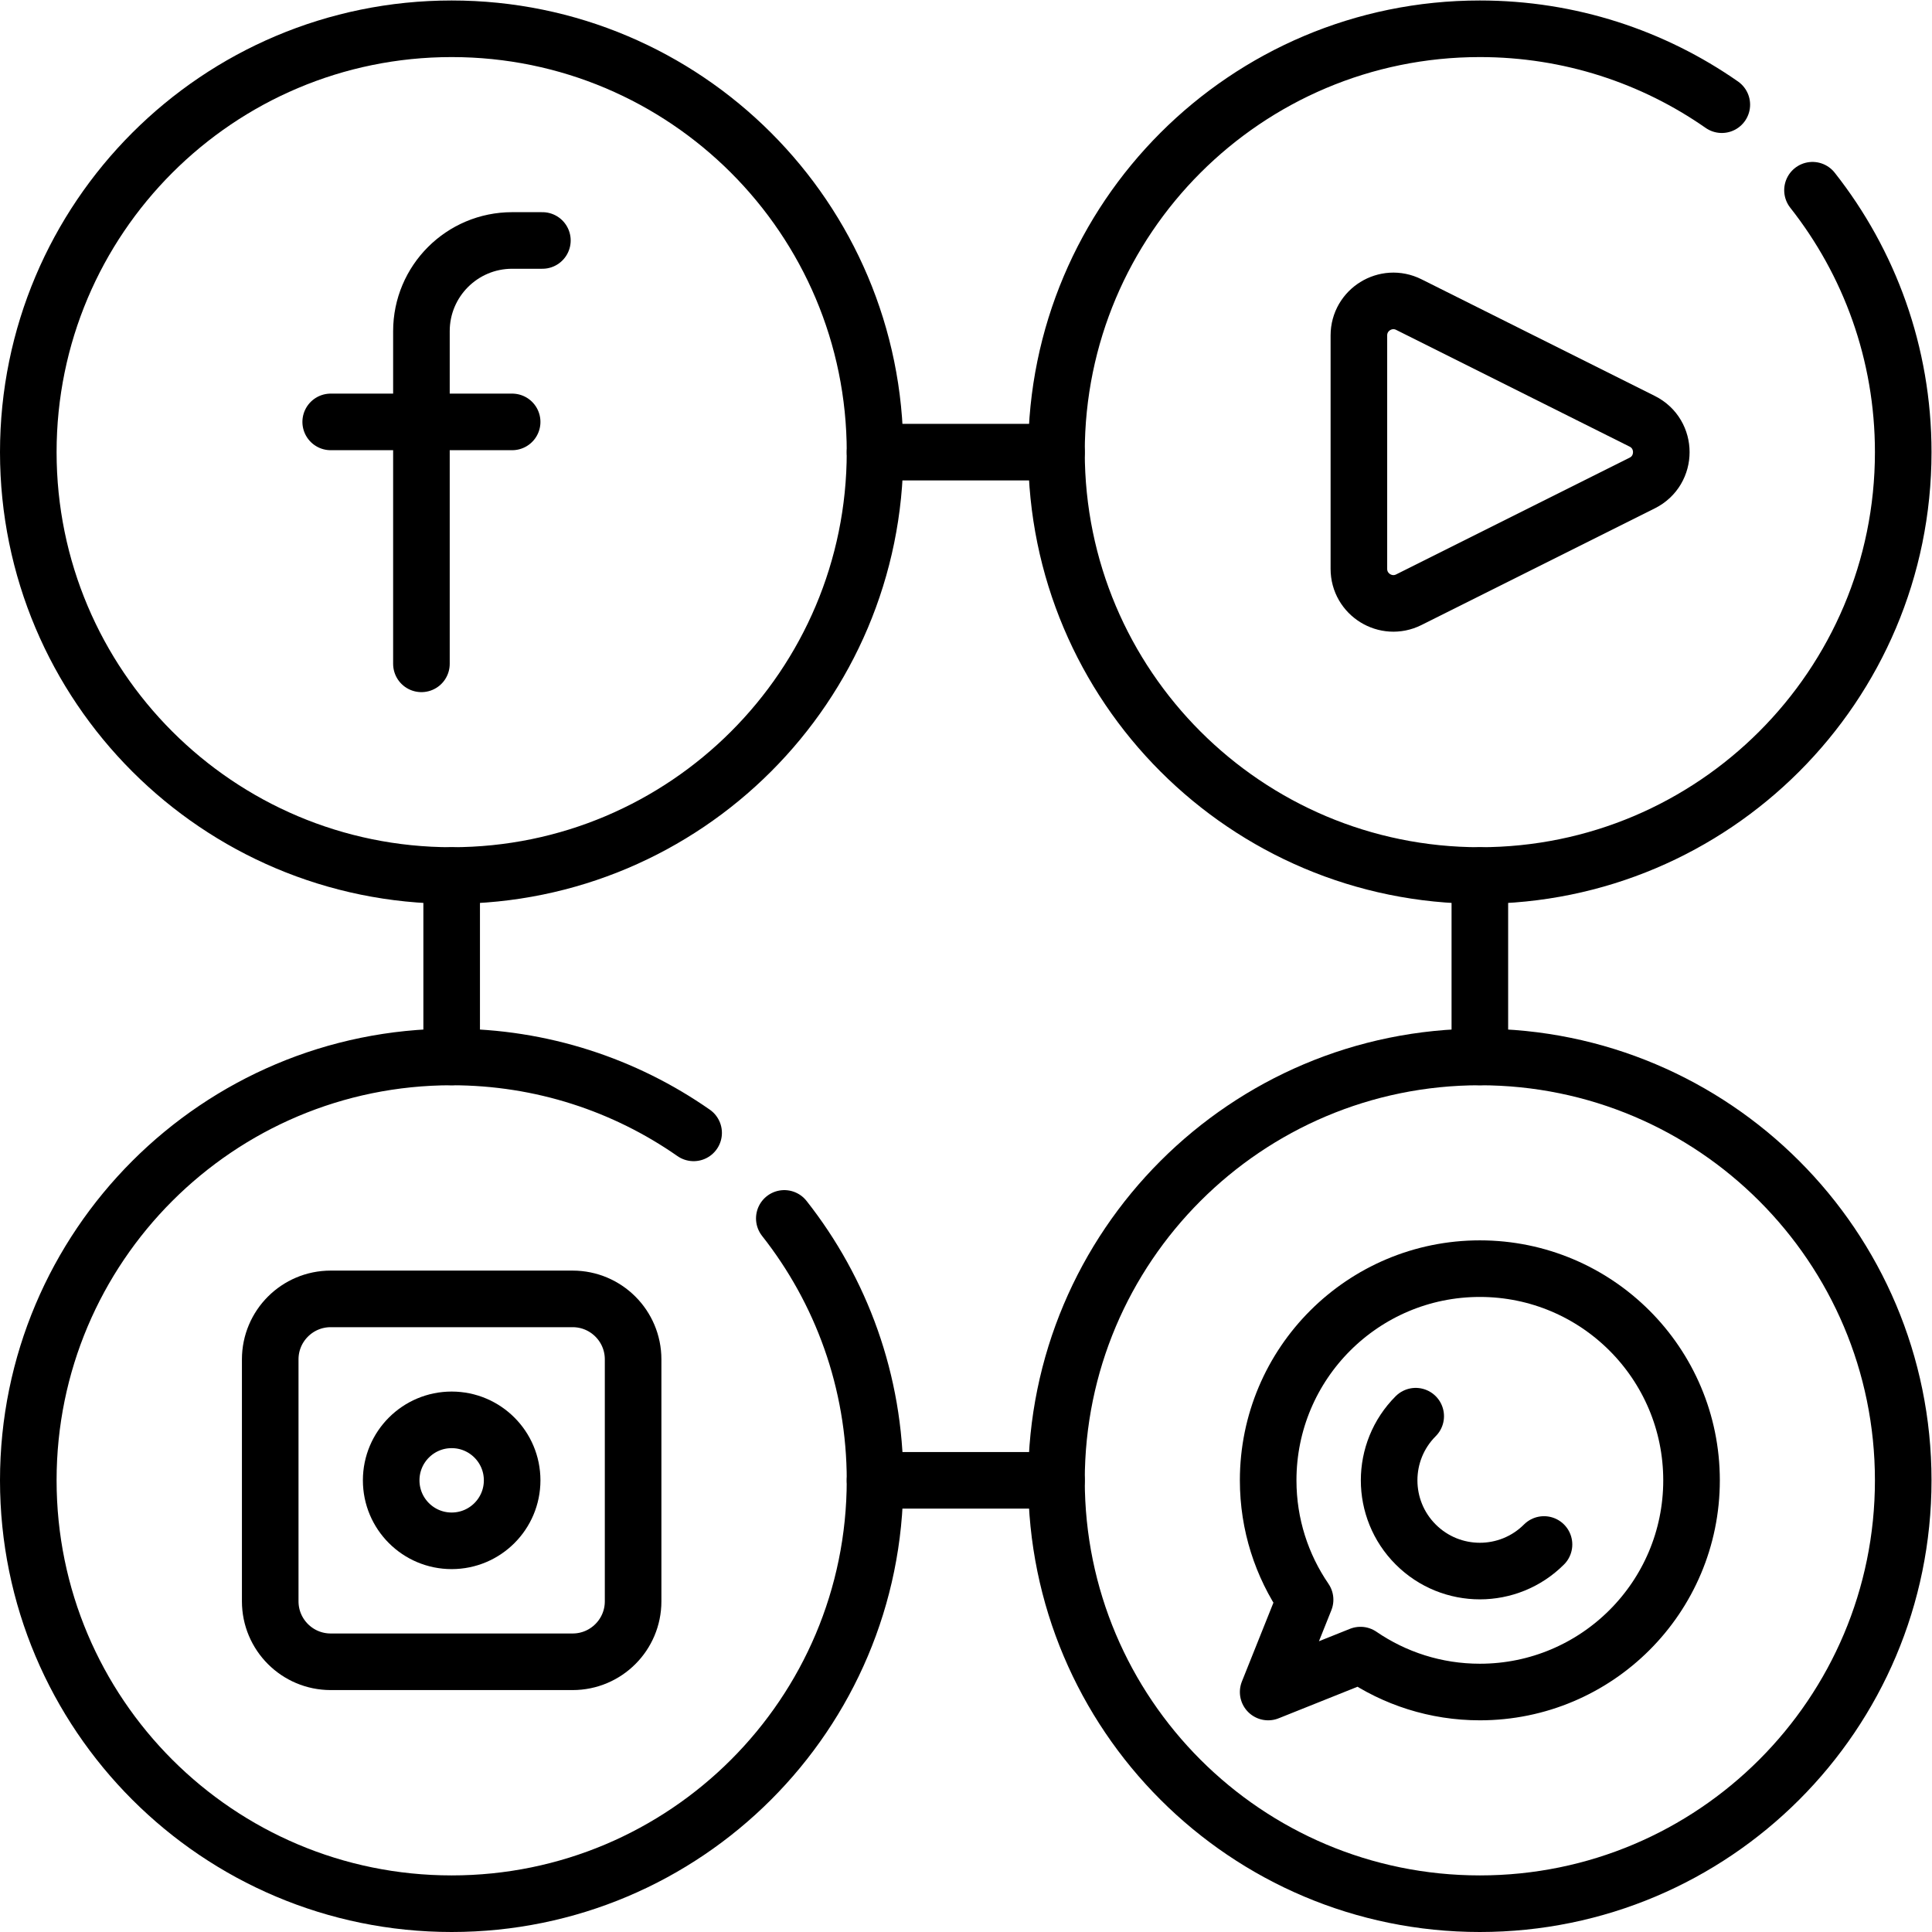 <?xml version="1.0" encoding="UTF-8" standalone="no"?>
<!-- Created with Inkscape (http://www.inkscape.org/) -->

<svg
   version="1.1"
   id="svg1209"
   xml:space="preserve"
   width="682.667"
   height="682.667"
   viewBox="0 0 682.667 682.667"
   xmlns="http://www.w3.org/2000/svg"
   xmlns:svg="http://www.w3.org/2000/svg"><defs
     id="defs1213"><clipPath
       clipPathUnits="userSpaceOnUse"
       id="clipPath1223"><path
         d="M 0,512 H 512 V 0 H 0 Z"
         id="path1221" /></clipPath></defs><g
     id="g1215"
     transform="matrix(1.333,0,0,-1.333,0,682.667)"><g
       id="g1217"><g
         id="g1219"
         clip-path="url(#clipPath1223)"><g
           id="g1225"
           transform="translate(231.952,392.274)"><path
             d="m 0,0 c 0,-61.981 -50.245,-112.226 -112.226,-112.226 -61.981,0 -112.226,50.245 -112.226,112.226 0,61.98 50.245,112.226 112.226,112.226 C -50.245,112.226 0,61.98 0,0 Z"
             style="fill:none;stroke:#000000;stroke-width:15;stroke-linecap:round;stroke-linejoin:round;stroke-miterlimit:10;stroke-dasharray:none;stroke-opacity:1"
             id="path1227" /></g><g
           id="g1229"
           transform="translate(111.71,336.161)"><path
             d="m 0,0 v 88.178 c 0,13.281 10.767,24.048 24.049,24.048 h 8.016"
             style="fill:none;stroke:#000000;stroke-width:15;stroke-linecap:round;stroke-linejoin:round;stroke-miterlimit:10;stroke-dasharray:none;stroke-opacity:1"
             id="path1231" /></g><g
           id="g1233"
           transform="translate(87.661,400.291)"><path
             d="M 0,0 H 48.097"
             style="fill:none;stroke:#000000;stroke-width:15;stroke-linecap:round;stroke-linejoin:round;stroke-miterlimit:10;stroke-dasharray:none;stroke-opacity:1"
             id="path1235" /></g><g
           id="g1237"
           transform="translate(480.45,461.705)"><path
             d="m 0,0 c 15.062,-19.102 24.05,-43.217 24.05,-69.431 0,-61.981 -50.245,-112.226 -112.226,-112.226 -61.981,0 -112.226,50.245 -112.226,112.226 0,61.981 50.245,112.226 112.226,112.226 23.848,0 45.959,-7.439 64.138,-20.122"
             style="fill:none;stroke:#000000;stroke-width:15;stroke-linecap:round;stroke-linejoin:round;stroke-miterlimit:10;stroke-dasharray:none;stroke-opacity:1"
             id="path1239" /></g><g
           id="g1241"
           transform="translate(207.902,189.157)"><path
             d="m 0,0 c 15.062,-19.102 24.05,-43.217 24.05,-69.431 0,-61.981 -50.245,-112.226 -112.226,-112.226 -61.981,0 -112.226,50.245 -112.226,112.226 0,61.981 50.245,112.226 112.226,112.226 23.848,0 45.959,-7.439 64.138,-20.122"
             style="fill:none;stroke:#000000;stroke-width:15;stroke-linecap:round;stroke-linejoin:round;stroke-miterlimit:10;stroke-dasharray:none;stroke-opacity:1"
             id="path1243" /></g><g
           id="g1245"
           transform="translate(504.5,119.726)"><path
             d="m 0,0 c 0,-61.98 -50.245,-112.226 -112.226,-112.226 -61.981,0 -112.226,50.246 -112.226,112.226 0,61.981 50.245,112.226 112.226,112.226 C -50.245,112.226 0,61.981 0,0 Z"
             style="fill:none;stroke:#000000;stroke-width:15;stroke-linecap:round;stroke-linejoin:round;stroke-miterlimit:10;stroke-dasharray:none;stroke-opacity:1"
             id="path1247" /></g><g
           id="g1249"
           transform="translate(435.315,384.093)"><path
             d="m 0,0 -61.868,-30.934 c -6.082,-3.041 -13.237,1.381 -13.237,8.181 v 61.868 c 0,6.8 7.155,11.222 13.237,8.181 L 0,16.362 C 6.741,12.991 6.741,3.371 0,0 Z"
             style="fill:none;stroke:#000000;stroke-width:15;stroke-linecap:round;stroke-linejoin:round;stroke-miterlimit:10;stroke-dasharray:none;stroke-opacity:1"
             id="path1251" /></g><g
           id="g1253"
           transform="translate(151.791,71.629)"><path
             d="m 0,0 h -64.129 c -8.854,0 -16.033,7.178 -16.033,16.032 v 64.13 c 0,8.854 7.179,16.032 16.033,16.032 H 0 c 8.854,0 16.032,-7.178 16.032,-16.032 V 16.032 C 16.032,7.178 8.854,0 0,0 Z"
             style="fill:none;stroke:#000000;stroke-width:15;stroke-linecap:round;stroke-linejoin:round;stroke-miterlimit:10;stroke-dasharray:none;stroke-opacity:1"
             id="path1255" /></g><g
           id="g1257"
           transform="translate(135.758,119.726)"><path
             d="m 0,0 c 0,-8.854 -7.178,-16.032 -16.033,-16.032 -8.854,0 -16.032,7.178 -16.032,16.032 0,8.854 7.178,16.033 16.032,16.033 C -7.178,16.033 0,8.854 0,0 Z"
             style="fill:none;stroke:#000000;stroke-width:15;stroke-linecap:round;stroke-linejoin:round;stroke-miterlimit:10;stroke-dasharray:none;stroke-opacity:1"
             id="path1259" /></g><g
           id="g1261"
           transform="translate(392.274,175.839)"><path
             d="m 0,0 c -30.99,0 -56.113,-25.123 -56.113,-56.113 0,-11.743 3.619,-22.635 9.787,-31.646 l -9.787,-24.467 24.467,9.787 c 9.011,-6.167 19.902,-9.787 31.646,-9.787 30.99,0 56.113,25.123 56.113,56.113 C 56.113,-25.123 30.99,0 0,0 Z"
             style="fill:none;stroke:#000000;stroke-width:15;stroke-linecap:round;stroke-linejoin:round;stroke-miterlimit:10;stroke-dasharray:none;stroke-opacity:1"
             id="path1263" /></g><g
           id="g1265"
           transform="translate(409.279,102.721)"><path
             d="m 0,0 c -9.391,-9.392 -24.618,-9.392 -34.009,0 -9.392,9.391 -9.392,24.618 0,34.009"
             style="fill:none;stroke:#000000;stroke-width:15;stroke-linecap:round;stroke-linejoin:round;stroke-miterlimit:10;stroke-dasharray:none;stroke-opacity:1"
             id="path1267" /></g><g
           id="g1269"
           transform="translate(119.726,231.952)"><path
             d="M 0,0 V 48.097"
             style="fill:none;stroke:#000000;stroke-width:15;stroke-linecap:round;stroke-linejoin:round;stroke-miterlimit:10;stroke-dasharray:none;stroke-opacity:1"
             id="path1271" /></g><g
           id="g1273"
           transform="translate(392.274,231.952)"><path
             d="M 0,0 V 48.097"
             style="fill:none;stroke:#000000;stroke-width:15;stroke-linecap:round;stroke-linejoin:round;stroke-miterlimit:10;stroke-dasharray:none;stroke-opacity:1"
             id="path1275" /></g><g
           id="g1277"
           transform="translate(231.952,392.274)"><path
             d="M 0,0 H 48.097"
             style="fill:none;stroke:#000000;stroke-width:15;stroke-linecap:round;stroke-linejoin:round;stroke-miterlimit:10;stroke-dasharray:none;stroke-opacity:1"
             id="path1279" /></g><g
           id="g1281"
           transform="translate(231.952,119.726)"><path
             d="M 0,0 H 48.097"
             style="fill:none;stroke:#000000;stroke-width:15;stroke-linecap:round;stroke-linejoin:round;stroke-miterlimit:10;stroke-dasharray:none;stroke-opacity:1"
             id="path1283" /></g></g></g></g></svg>
